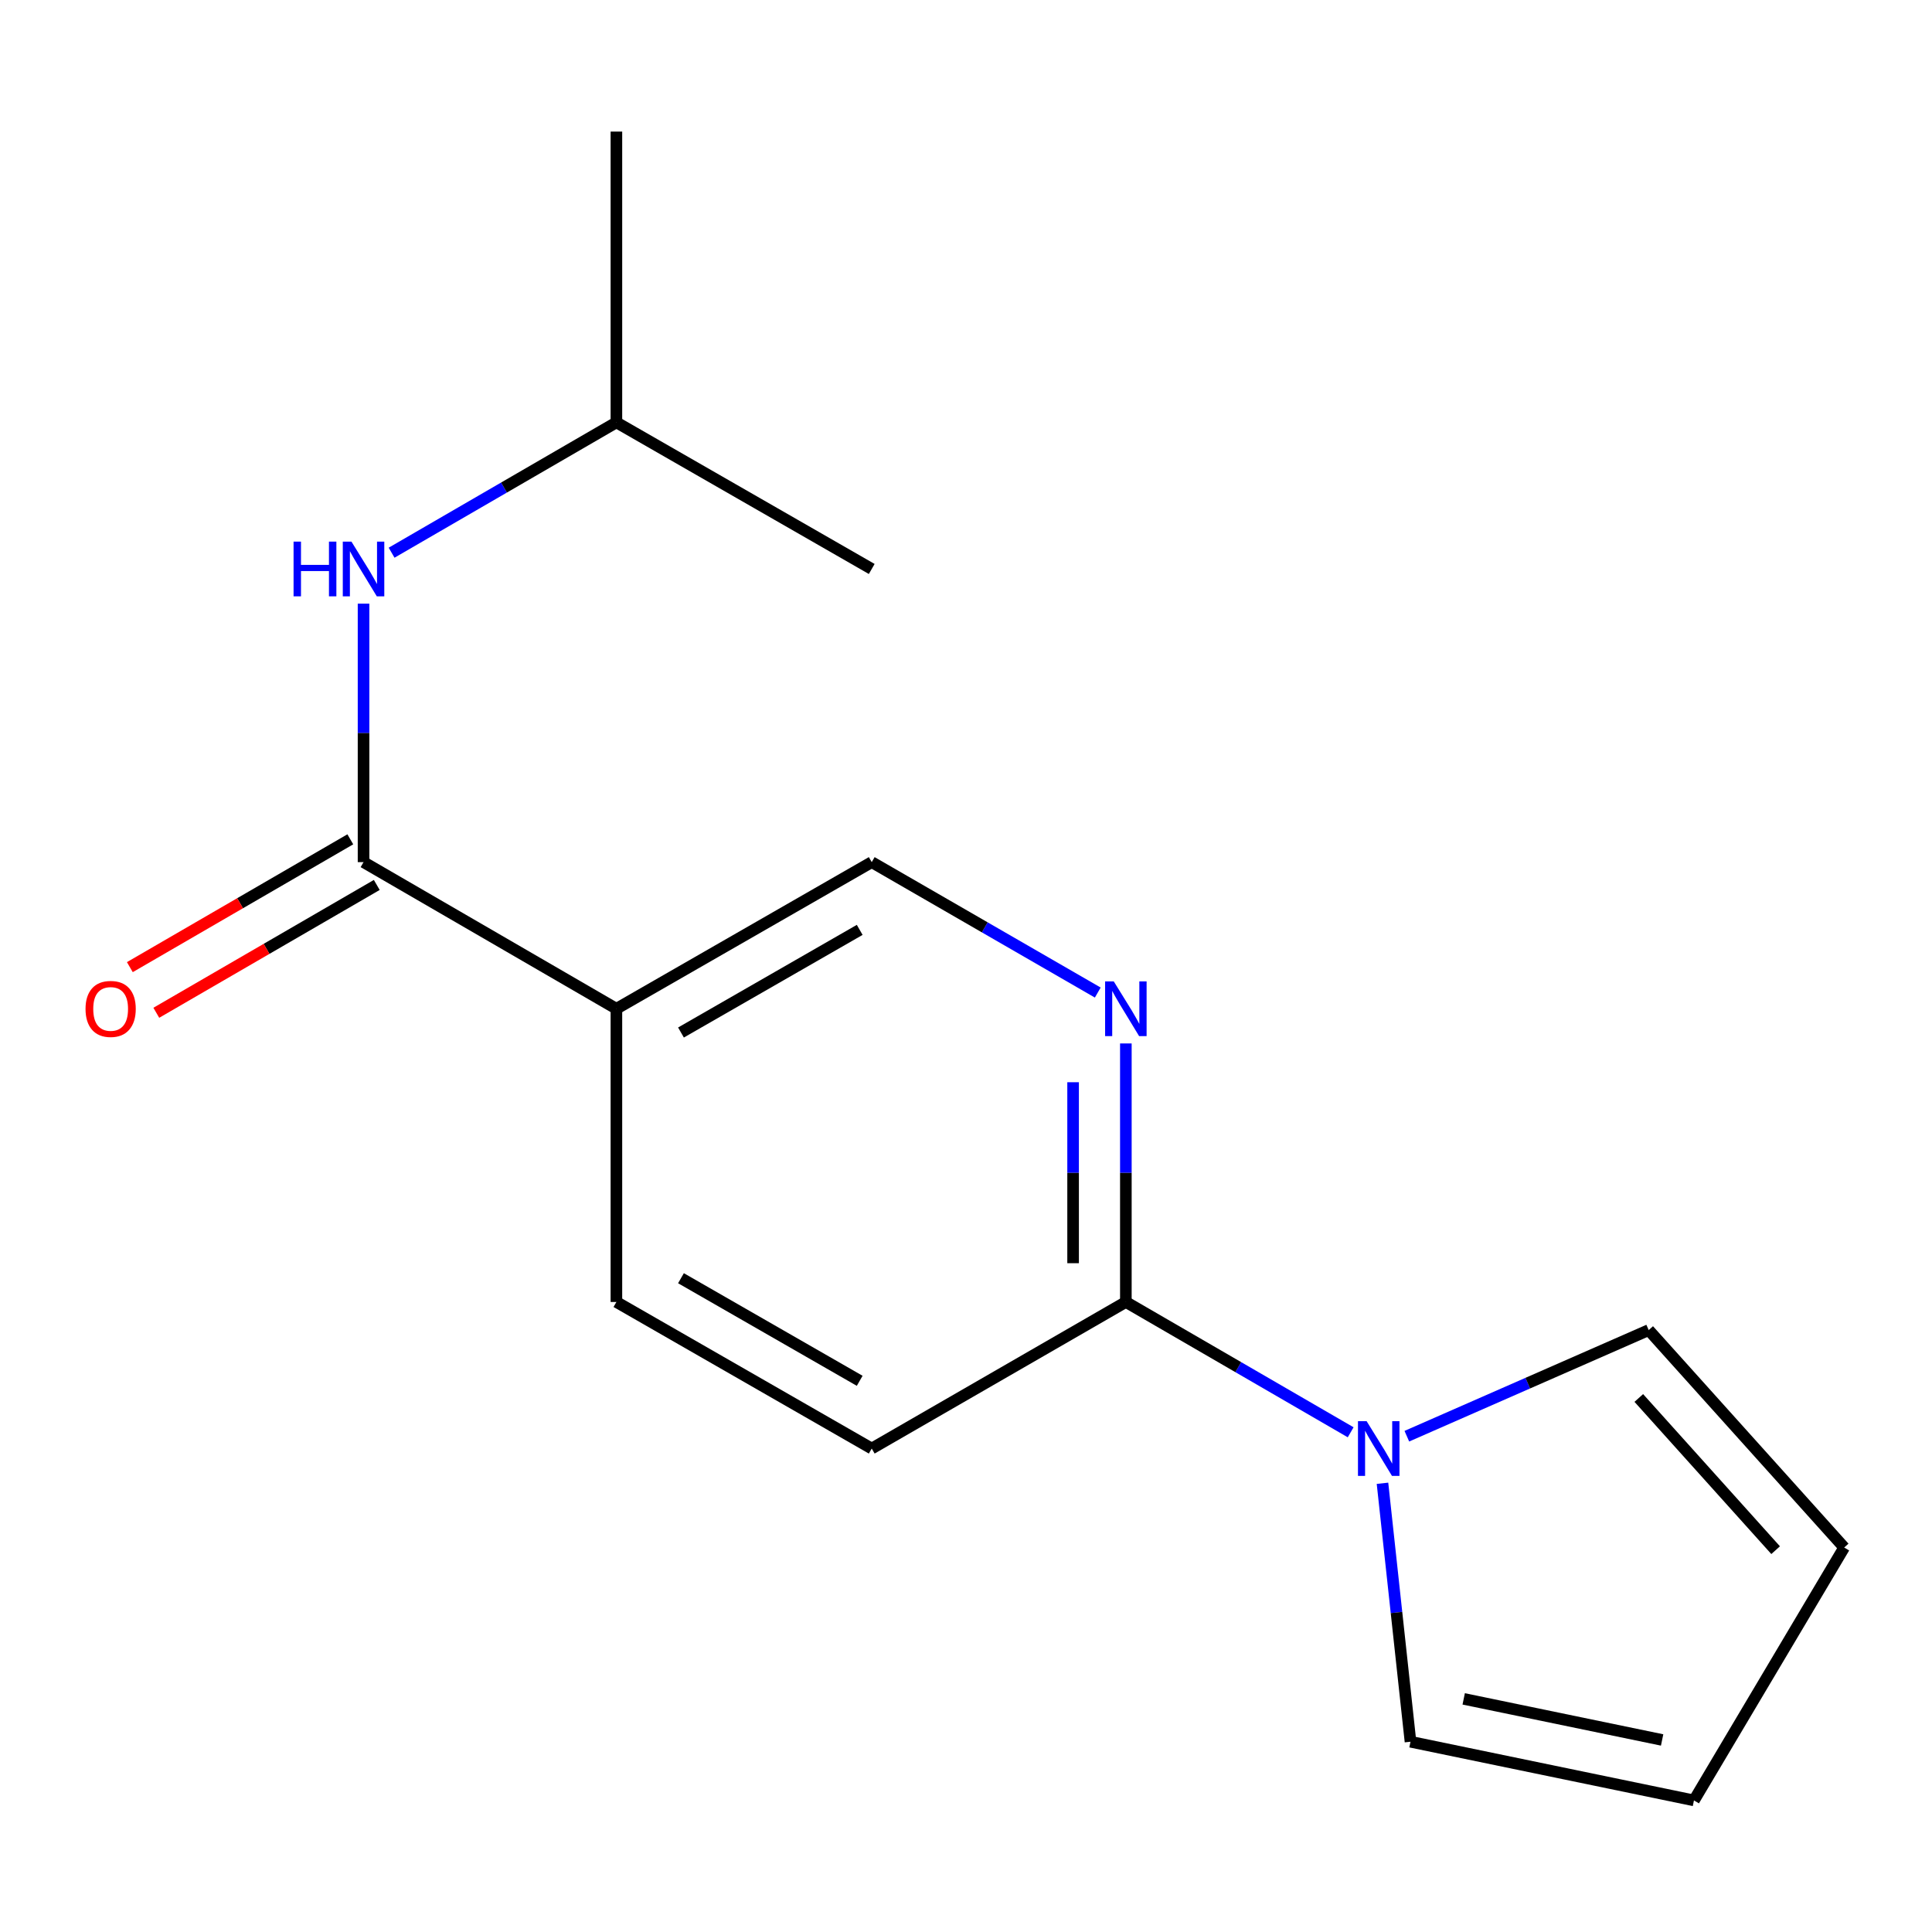 <?xml version='1.0' encoding='iso-8859-1'?>
<svg version='1.1' baseProfile='full'
              xmlns='http://www.w3.org/2000/svg'
                      xmlns:rdkit='http://www.rdkit.org/xml'
                      xmlns:xlink='http://www.w3.org/1999/xlink'
                  xml:space='preserve'
width='1000px' height='1000px' viewBox='0 0 1000 1000'>
<!-- END OF HEADER -->
<rect style='opacity:1.0;fill:#FFFFFF;stroke:none' width='1000' height='1000' x='0' y='0'> </rect>
<path class='bond-1' d='M 188.168,446.239 L 319.05,522.132' style='fill:none;fill-rule:evenodd;stroke:#000000;stroke-width:6px;stroke-linecap:butt;stroke-linejoin:miter;stroke-opacity:1' />
<path class='bond-4' d='M 188.168,446.239 L 188.168,379.346' style='fill:none;fill-rule:evenodd;stroke:#000000;stroke-width:6px;stroke-linecap:butt;stroke-linejoin:miter;stroke-opacity:1' />
<path class='bond-4' d='M 188.168,379.346 L 188.168,312.453' style='fill:none;fill-rule:evenodd;stroke:#0000FF;stroke-width:6px;stroke-linecap:butt;stroke-linejoin:miter;stroke-opacity:1' />
<path class='bond-8' d='M 181.32,434.428 L 124.263,467.51' style='fill:none;fill-rule:evenodd;stroke:#000000;stroke-width:6px;stroke-linecap:butt;stroke-linejoin:miter;stroke-opacity:1' />
<path class='bond-8' d='M 124.263,467.51 L 67.206,500.591' style='fill:none;fill-rule:evenodd;stroke:#FF0000;stroke-width:6px;stroke-linecap:butt;stroke-linejoin:miter;stroke-opacity:1' />
<path class='bond-8' d='M 195.016,458.05 L 137.959,491.132' style='fill:none;fill-rule:evenodd;stroke:#000000;stroke-width:6px;stroke-linecap:butt;stroke-linejoin:miter;stroke-opacity:1' />
<path class='bond-8' d='M 137.959,491.132 L 80.901,524.213' style='fill:none;fill-rule:evenodd;stroke:#FF0000;stroke-width:6px;stroke-linecap:butt;stroke-linejoin:miter;stroke-opacity:1' />
<path class='bond-0' d='M 699.102,741.348 L 640.922,707.626' style='fill:none;fill-rule:evenodd;stroke:#0000FF;stroke-width:6px;stroke-linecap:butt;stroke-linejoin:miter;stroke-opacity:1' />
<path class='bond-0' d='M 640.922,707.626 L 582.742,673.903' style='fill:none;fill-rule:evenodd;stroke:#000000;stroke-width:6px;stroke-linecap:butt;stroke-linejoin:miter;stroke-opacity:1' />
<path class='bond-6' d='M 728.179,743.379 L 790.772,715.915' style='fill:none;fill-rule:evenodd;stroke:#0000FF;stroke-width:6px;stroke-linecap:butt;stroke-linejoin:miter;stroke-opacity:1' />
<path class='bond-6' d='M 790.772,715.915 L 853.365,688.45' style='fill:none;fill-rule:evenodd;stroke:#000000;stroke-width:6px;stroke-linecap:butt;stroke-linejoin:miter;stroke-opacity:1' />
<path class='bond-7' d='M 715.572,767.742 L 722.82,834.631' style='fill:none;fill-rule:evenodd;stroke:#0000FF;stroke-width:6px;stroke-linecap:butt;stroke-linejoin:miter;stroke-opacity:1' />
<path class='bond-7' d='M 722.82,834.631 L 730.068,901.521' style='fill:none;fill-rule:evenodd;stroke:#000000;stroke-width:6px;stroke-linecap:butt;stroke-linejoin:miter;stroke-opacity:1' />
<path class='bond-5' d='M 319.05,522.132 L 451.207,446.239' style='fill:none;fill-rule:evenodd;stroke:#000000;stroke-width:6px;stroke-linecap:butt;stroke-linejoin:miter;stroke-opacity:1' />
<path class='bond-5' d='M 352.472,534.427 L 444.981,481.302' style='fill:none;fill-rule:evenodd;stroke:#000000;stroke-width:6px;stroke-linecap:butt;stroke-linejoin:miter;stroke-opacity:1' />
<path class='bond-9' d='M 319.05,522.132 L 319.05,673.903' style='fill:none;fill-rule:evenodd;stroke:#000000;stroke-width:6px;stroke-linecap:butt;stroke-linejoin:miter;stroke-opacity:1' />
<path class='bond-2' d='M 582.742,673.903 L 451.207,749.765' style='fill:none;fill-rule:evenodd;stroke:#000000;stroke-width:6px;stroke-linecap:butt;stroke-linejoin:miter;stroke-opacity:1' />
<path class='bond-16' d='M 582.742,673.903 L 582.742,606.995' style='fill:none;fill-rule:evenodd;stroke:#000000;stroke-width:6px;stroke-linecap:butt;stroke-linejoin:miter;stroke-opacity:1' />
<path class='bond-16' d='M 582.742,606.995 L 582.742,540.087' style='fill:none;fill-rule:evenodd;stroke:#0000FF;stroke-width:6px;stroke-linecap:butt;stroke-linejoin:miter;stroke-opacity:1' />
<path class='bond-16' d='M 555.436,653.83 L 555.436,606.995' style='fill:none;fill-rule:evenodd;stroke:#000000;stroke-width:6px;stroke-linecap:butt;stroke-linejoin:miter;stroke-opacity:1' />
<path class='bond-16' d='M 555.436,606.995 L 555.436,560.159' style='fill:none;fill-rule:evenodd;stroke:#0000FF;stroke-width:6px;stroke-linecap:butt;stroke-linejoin:miter;stroke-opacity:1' />
<path class='bond-3' d='M 568.205,513.745 L 509.706,479.992' style='fill:none;fill-rule:evenodd;stroke:#0000FF;stroke-width:6px;stroke-linecap:butt;stroke-linejoin:miter;stroke-opacity:1' />
<path class='bond-3' d='M 509.706,479.992 L 451.207,446.239' style='fill:none;fill-rule:evenodd;stroke:#000000;stroke-width:6px;stroke-linecap:butt;stroke-linejoin:miter;stroke-opacity:1' />
<path class='bond-13' d='M 202.69,286.08 L 260.87,252.351' style='fill:none;fill-rule:evenodd;stroke:#0000FF;stroke-width:6px;stroke-linecap:butt;stroke-linejoin:miter;stroke-opacity:1' />
<path class='bond-13' d='M 260.87,252.351 L 319.05,218.621' style='fill:none;fill-rule:evenodd;stroke:#000000;stroke-width:6px;stroke-linecap:butt;stroke-linejoin:miter;stroke-opacity:1' />
<path class='bond-12' d='M 853.365,688.45 L 954.545,800.993' style='fill:none;fill-rule:evenodd;stroke:#000000;stroke-width:6px;stroke-linecap:butt;stroke-linejoin:miter;stroke-opacity:1' />
<path class='bond-12' d='M 848.237,723.587 L 919.063,802.367' style='fill:none;fill-rule:evenodd;stroke:#000000;stroke-width:6px;stroke-linecap:butt;stroke-linejoin:miter;stroke-opacity:1' />
<path class='bond-11' d='M 730.068,901.521 L 876.787,931.89' style='fill:none;fill-rule:evenodd;stroke:#000000;stroke-width:6px;stroke-linecap:butt;stroke-linejoin:miter;stroke-opacity:1' />
<path class='bond-11' d='M 757.61,879.338 L 860.313,900.597' style='fill:none;fill-rule:evenodd;stroke:#000000;stroke-width:6px;stroke-linecap:butt;stroke-linejoin:miter;stroke-opacity:1' />
<path class='bond-10' d='M 319.05,673.903 L 451.207,749.765' style='fill:none;fill-rule:evenodd;stroke:#000000;stroke-width:6px;stroke-linecap:butt;stroke-linejoin:miter;stroke-opacity:1' />
<path class='bond-10' d='M 352.468,661.602 L 444.977,714.705' style='fill:none;fill-rule:evenodd;stroke:#000000;stroke-width:6px;stroke-linecap:butt;stroke-linejoin:miter;stroke-opacity:1' />
<path class='bond-17' d='M 876.787,931.89 L 954.545,800.993' style='fill:none;fill-rule:evenodd;stroke:#000000;stroke-width:6px;stroke-linecap:butt;stroke-linejoin:miter;stroke-opacity:1' />
<path class='bond-14' d='M 319.05,218.621 L 319.05,68.11' style='fill:none;fill-rule:evenodd;stroke:#000000;stroke-width:6px;stroke-linecap:butt;stroke-linejoin:miter;stroke-opacity:1' />
<path class='bond-15' d='M 319.05,218.621 L 451.207,294.499' style='fill:none;fill-rule:evenodd;stroke:#000000;stroke-width:6px;stroke-linecap:butt;stroke-linejoin:miter;stroke-opacity:1' />
<path  class='atom-1' d='M 707.364 735.605
L 716.644 750.605
Q 717.564 752.085, 719.044 754.765
Q 720.524 757.445, 720.604 757.605
L 720.604 735.605
L 724.364 735.605
L 724.364 763.925
L 720.484 763.925
L 710.524 747.525
Q 709.364 745.605, 708.124 743.405
Q 706.924 741.205, 706.564 740.525
L 706.564 763.925
L 702.884 763.925
L 702.884 735.605
L 707.364 735.605
' fill='#0000FF'/>
<path  class='atom-4' d='M 576.482 507.972
L 585.762 522.972
Q 586.682 524.452, 588.162 527.132
Q 589.642 529.812, 589.722 529.972
L 589.722 507.972
L 593.482 507.972
L 593.482 536.292
L 589.602 536.292
L 579.642 519.892
Q 578.482 517.972, 577.242 515.772
Q 576.042 513.572, 575.682 512.892
L 575.682 536.292
L 572.002 536.292
L 572.002 507.972
L 576.482 507.972
' fill='#0000FF'/>
<path  class='atom-5' d='M 151.948 280.339
L 155.788 280.339
L 155.788 292.379
L 170.268 292.379
L 170.268 280.339
L 174.108 280.339
L 174.108 308.659
L 170.268 308.659
L 170.268 295.579
L 155.788 295.579
L 155.788 308.659
L 151.948 308.659
L 151.948 280.339
' fill='#0000FF'/>
<path  class='atom-5' d='M 181.908 280.339
L 191.188 295.339
Q 192.108 296.819, 193.588 299.499
Q 195.068 302.179, 195.148 302.339
L 195.148 280.339
L 198.908 280.339
L 198.908 308.659
L 195.028 308.659
L 185.068 292.259
Q 183.908 290.339, 182.668 288.139
Q 181.468 285.939, 181.108 285.259
L 181.108 308.659
L 177.428 308.659
L 177.428 280.339
L 181.908 280.339
' fill='#0000FF'/>
<path  class='atom-9' d='M 44.271 522.212
Q 44.271 515.412, 47.631 511.612
Q 50.991 507.812, 57.271 507.812
Q 63.551 507.812, 66.911 511.612
Q 70.271 515.412, 70.271 522.212
Q 70.271 529.092, 66.871 533.012
Q 63.471 536.892, 57.271 536.892
Q 51.031 536.892, 47.631 533.012
Q 44.271 529.132, 44.271 522.212
M 57.271 533.692
Q 61.591 533.692, 63.911 530.812
Q 66.271 527.892, 66.271 522.212
Q 66.271 516.652, 63.911 513.852
Q 61.591 511.012, 57.271 511.012
Q 52.951 511.012, 50.591 513.812
Q 48.271 516.612, 48.271 522.212
Q 48.271 527.932, 50.591 530.812
Q 52.951 533.692, 57.271 533.692
' fill='#FF0000'/>
</svg>
